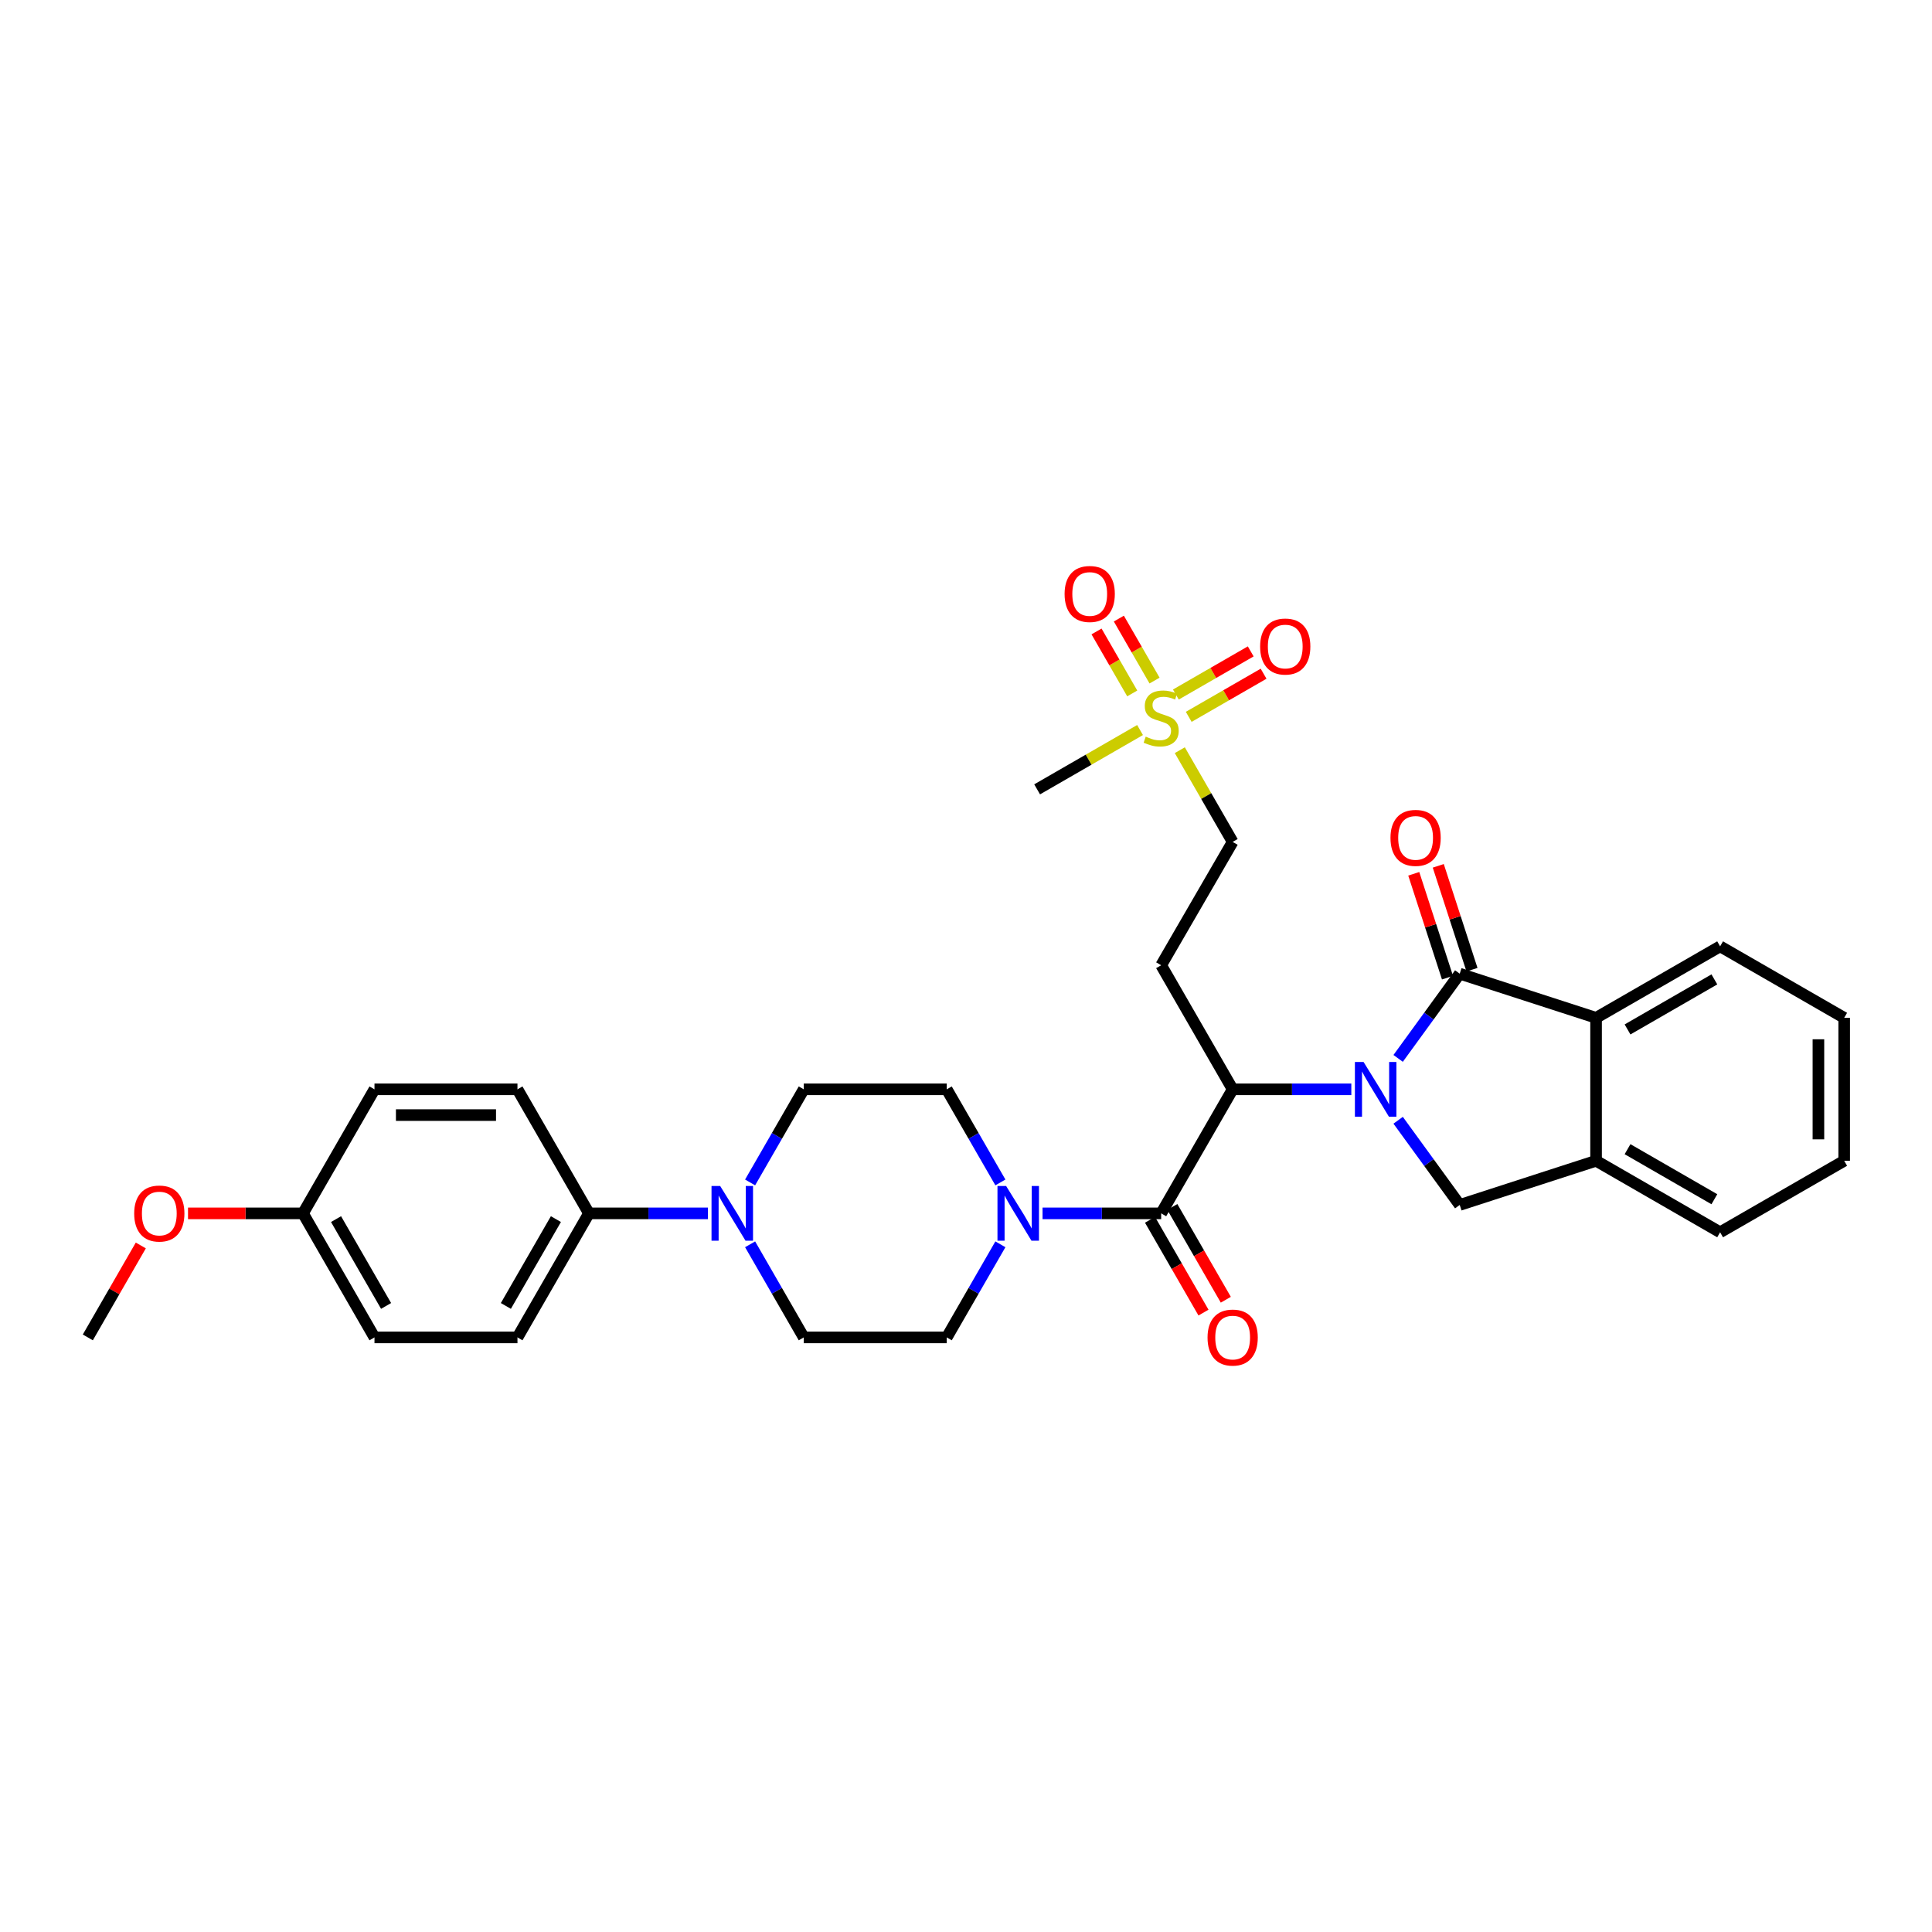 <?xml version='1.0' encoding='iso-8859-1'?>
<svg version='1.1' baseProfile='full'
              xmlns='http://www.w3.org/2000/svg'
                      xmlns:rdkit='http://www.rdkit.org/xml'
                      xmlns:xlink='http://www.w3.org/1999/xlink'
                  xml:space='preserve'
width='1000px' height='1000px' viewBox='0 0 1000 1000'>
<!-- END OF HEADER -->
<rect style='opacity:1.0;fill:#FFFFFF;stroke:none' width='1000' height='1000' x='0' y='0'> </rect>
<path class='bond-0' d='M 723.676,547.823 L 739.616,525.901' style='fill:none;fill-rule:evenodd;stroke:#0000FF;stroke-width:6px;stroke-linecap:butt;stroke-linejoin:miter;stroke-opacity:1' />
<path class='bond-0' d='M 739.616,525.901 L 755.556,503.978' style='fill:none;fill-rule:evenodd;stroke:#000000;stroke-width:6px;stroke-linecap:butt;stroke-linejoin:miter;stroke-opacity:1' />
<path class='bond-1' d='M 699.444,563.833 L 668.734,563.833' style='fill:none;fill-rule:evenodd;stroke:#0000FF;stroke-width:6px;stroke-linecap:butt;stroke-linejoin:miter;stroke-opacity:1' />
<path class='bond-1' d='M 668.734,563.833 L 638.023,563.833' style='fill:none;fill-rule:evenodd;stroke:#000000;stroke-width:6px;stroke-linecap:butt;stroke-linejoin:miter;stroke-opacity:1' />
<path class='bond-4' d='M 723.677,579.843 L 739.617,601.762' style='fill:none;fill-rule:evenodd;stroke:#0000FF;stroke-width:6px;stroke-linecap:butt;stroke-linejoin:miter;stroke-opacity:1' />
<path class='bond-4' d='M 739.617,601.762 L 755.556,623.681' style='fill:none;fill-rule:evenodd;stroke:#000000;stroke-width:6px;stroke-linecap:butt;stroke-linejoin:miter;stroke-opacity:1' />
<path class='bond-6' d='M 755.556,503.978 L 826.123,526.831' style='fill:none;fill-rule:evenodd;stroke:#000000;stroke-width:6px;stroke-linecap:butt;stroke-linejoin:miter;stroke-opacity:1' />
<path class='bond-11' d='M 761.897,501.919 L 753.17,475.037' style='fill:none;fill-rule:evenodd;stroke:#000000;stroke-width:6px;stroke-linecap:butt;stroke-linejoin:miter;stroke-opacity:1' />
<path class='bond-11' d='M 753.17,475.037 L 744.443,448.155' style='fill:none;fill-rule:evenodd;stroke:#FF0000;stroke-width:6px;stroke-linecap:butt;stroke-linejoin:miter;stroke-opacity:1' />
<path class='bond-11' d='M 749.215,506.037 L 740.488,479.154' style='fill:none;fill-rule:evenodd;stroke:#000000;stroke-width:6px;stroke-linecap:butt;stroke-linejoin:miter;stroke-opacity:1' />
<path class='bond-11' d='M 740.488,479.154 L 731.761,452.272' style='fill:none;fill-rule:evenodd;stroke:#FF0000;stroke-width:6px;stroke-linecap:butt;stroke-linejoin:miter;stroke-opacity:1' />
<path class='bond-2' d='M 638.023,563.833 L 601.021,628.037' style='fill:none;fill-rule:evenodd;stroke:#000000;stroke-width:6px;stroke-linecap:butt;stroke-linejoin:miter;stroke-opacity:1' />
<path class='bond-9' d='M 638.023,563.833 L 601.021,499.615' style='fill:none;fill-rule:evenodd;stroke:#000000;stroke-width:6px;stroke-linecap:butt;stroke-linejoin:miter;stroke-opacity:1' />
<path class='bond-5' d='M 601.021,628.037 L 570.321,628.037' style='fill:none;fill-rule:evenodd;stroke:#000000;stroke-width:6px;stroke-linecap:butt;stroke-linejoin:miter;stroke-opacity:1' />
<path class='bond-5' d='M 570.321,628.037 L 539.621,628.037' style='fill:none;fill-rule:evenodd;stroke:#0000FF;stroke-width:6px;stroke-linecap:butt;stroke-linejoin:miter;stroke-opacity:1' />
<path class='bond-14' d='M 595.244,631.366 L 609.085,655.382' style='fill:none;fill-rule:evenodd;stroke:#000000;stroke-width:6px;stroke-linecap:butt;stroke-linejoin:miter;stroke-opacity:1' />
<path class='bond-14' d='M 609.085,655.382 L 622.926,679.398' style='fill:none;fill-rule:evenodd;stroke:#FF0000;stroke-width:6px;stroke-linecap:butt;stroke-linejoin:miter;stroke-opacity:1' />
<path class='bond-14' d='M 606.797,624.708 L 620.638,648.724' style='fill:none;fill-rule:evenodd;stroke:#000000;stroke-width:6px;stroke-linecap:butt;stroke-linejoin:miter;stroke-opacity:1' />
<path class='bond-14' d='M 620.638,648.724 L 634.479,672.739' style='fill:none;fill-rule:evenodd;stroke:#FF0000;stroke-width:6px;stroke-linecap:butt;stroke-linejoin:miter;stroke-opacity:1' />
<path class='bond-3' d='M 610.664,388.295 L 624.344,412.031' style='fill:none;fill-rule:evenodd;stroke:#CCCC00;stroke-width:6px;stroke-linecap:butt;stroke-linejoin:miter;stroke-opacity:1' />
<path class='bond-3' d='M 624.344,412.031 L 638.023,435.767' style='fill:none;fill-rule:evenodd;stroke:#000000;stroke-width:6px;stroke-linecap:butt;stroke-linejoin:miter;stroke-opacity:1' />
<path class='bond-12' d='M 597.596,352.262 L 588.356,336.222' style='fill:none;fill-rule:evenodd;stroke:#CCCC00;stroke-width:6px;stroke-linecap:butt;stroke-linejoin:miter;stroke-opacity:1' />
<path class='bond-12' d='M 588.356,336.222 L 579.115,320.182' style='fill:none;fill-rule:evenodd;stroke:#FF0000;stroke-width:6px;stroke-linecap:butt;stroke-linejoin:miter;stroke-opacity:1' />
<path class='bond-12' d='M 586.042,358.918 L 576.802,342.879' style='fill:none;fill-rule:evenodd;stroke:#CCCC00;stroke-width:6px;stroke-linecap:butt;stroke-linejoin:miter;stroke-opacity:1' />
<path class='bond-12' d='M 576.802,342.879 L 567.561,326.839' style='fill:none;fill-rule:evenodd;stroke:#FF0000;stroke-width:6px;stroke-linecap:butt;stroke-linejoin:miter;stroke-opacity:1' />
<path class='bond-13' d='M 615.282,371.04 L 634.656,359.877' style='fill:none;fill-rule:evenodd;stroke:#CCCC00;stroke-width:6px;stroke-linecap:butt;stroke-linejoin:miter;stroke-opacity:1' />
<path class='bond-13' d='M 634.656,359.877 L 654.03,348.714' style='fill:none;fill-rule:evenodd;stroke:#FF0000;stroke-width:6px;stroke-linecap:butt;stroke-linejoin:miter;stroke-opacity:1' />
<path class='bond-13' d='M 608.625,359.487 L 627.999,348.323' style='fill:none;fill-rule:evenodd;stroke:#CCCC00;stroke-width:6px;stroke-linecap:butt;stroke-linejoin:miter;stroke-opacity:1' />
<path class='bond-13' d='M 627.999,348.323 L 647.373,337.16' style='fill:none;fill-rule:evenodd;stroke:#FF0000;stroke-width:6px;stroke-linecap:butt;stroke-linejoin:miter;stroke-opacity:1' />
<path class='bond-23' d='M 590.088,377.863 L 563.453,393.214' style='fill:none;fill-rule:evenodd;stroke:#CCCC00;stroke-width:6px;stroke-linecap:butt;stroke-linejoin:miter;stroke-opacity:1' />
<path class='bond-23' d='M 563.453,393.214 L 536.817,408.565' style='fill:none;fill-rule:evenodd;stroke:#000000;stroke-width:6px;stroke-linecap:butt;stroke-linejoin:miter;stroke-opacity:1' />
<path class='bond-8' d='M 755.556,623.681 L 826.123,600.821' style='fill:none;fill-rule:evenodd;stroke:#000000;stroke-width:6px;stroke-linecap:butt;stroke-linejoin:miter;stroke-opacity:1' />
<path class='bond-16' d='M 517.803,644.05 L 503.916,668.145' style='fill:none;fill-rule:evenodd;stroke:#0000FF;stroke-width:6px;stroke-linecap:butt;stroke-linejoin:miter;stroke-opacity:1' />
<path class='bond-16' d='M 503.916,668.145 L 490.029,692.241' style='fill:none;fill-rule:evenodd;stroke:#000000;stroke-width:6px;stroke-linecap:butt;stroke-linejoin:miter;stroke-opacity:1' />
<path class='bond-17' d='M 517.803,612.025 L 503.916,587.929' style='fill:none;fill-rule:evenodd;stroke:#0000FF;stroke-width:6px;stroke-linecap:butt;stroke-linejoin:miter;stroke-opacity:1' />
<path class='bond-17' d='M 503.916,587.929 L 490.029,563.833' style='fill:none;fill-rule:evenodd;stroke:#000000;stroke-width:6px;stroke-linecap:butt;stroke-linejoin:miter;stroke-opacity:1' />
<path class='bond-26' d='M 826.123,526.831 L 890.327,489.829' style='fill:none;fill-rule:evenodd;stroke:#000000;stroke-width:6px;stroke-linecap:butt;stroke-linejoin:miter;stroke-opacity:1' />
<path class='bond-26' d='M 842.412,532.834 L 887.354,506.932' style='fill:none;fill-rule:evenodd;stroke:#000000;stroke-width:6px;stroke-linecap:butt;stroke-linejoin:miter;stroke-opacity:1' />
<path class='bond-32' d='M 826.123,526.831 L 826.123,600.821' style='fill:none;fill-rule:evenodd;stroke:#000000;stroke-width:6px;stroke-linecap:butt;stroke-linejoin:miter;stroke-opacity:1' />
<path class='bond-7' d='M 388.251,612.025 L 402.138,587.929' style='fill:none;fill-rule:evenodd;stroke:#0000FF;stroke-width:6px;stroke-linecap:butt;stroke-linejoin:miter;stroke-opacity:1' />
<path class='bond-7' d='M 402.138,587.929 L 416.025,563.833' style='fill:none;fill-rule:evenodd;stroke:#000000;stroke-width:6px;stroke-linecap:butt;stroke-linejoin:miter;stroke-opacity:1' />
<path class='bond-10' d='M 366.428,628.037 L 335.634,628.037' style='fill:none;fill-rule:evenodd;stroke:#0000FF;stroke-width:6px;stroke-linecap:butt;stroke-linejoin:miter;stroke-opacity:1' />
<path class='bond-10' d='M 335.634,628.037 L 304.84,628.037' style='fill:none;fill-rule:evenodd;stroke:#000000;stroke-width:6px;stroke-linecap:butt;stroke-linejoin:miter;stroke-opacity:1' />
<path class='bond-34' d='M 388.251,644.05 L 402.138,668.145' style='fill:none;fill-rule:evenodd;stroke:#0000FF;stroke-width:6px;stroke-linecap:butt;stroke-linejoin:miter;stroke-opacity:1' />
<path class='bond-34' d='M 402.138,668.145 L 416.025,692.241' style='fill:none;fill-rule:evenodd;stroke:#000000;stroke-width:6px;stroke-linecap:butt;stroke-linejoin:miter;stroke-opacity:1' />
<path class='bond-28' d='M 826.123,600.821 L 890.327,637.823' style='fill:none;fill-rule:evenodd;stroke:#000000;stroke-width:6px;stroke-linecap:butt;stroke-linejoin:miter;stroke-opacity:1' />
<path class='bond-28' d='M 842.412,594.818 L 887.354,620.72' style='fill:none;fill-rule:evenodd;stroke:#000000;stroke-width:6px;stroke-linecap:butt;stroke-linejoin:miter;stroke-opacity:1' />
<path class='bond-15' d='M 601.021,499.615 L 638.023,435.767' style='fill:none;fill-rule:evenodd;stroke:#000000;stroke-width:6px;stroke-linecap:butt;stroke-linejoin:miter;stroke-opacity:1' />
<path class='bond-20' d='M 304.84,628.037 L 267.838,692.241' style='fill:none;fill-rule:evenodd;stroke:#000000;stroke-width:6px;stroke-linecap:butt;stroke-linejoin:miter;stroke-opacity:1' />
<path class='bond-20' d='M 287.737,631.01 L 261.836,675.952' style='fill:none;fill-rule:evenodd;stroke:#000000;stroke-width:6px;stroke-linecap:butt;stroke-linejoin:miter;stroke-opacity:1' />
<path class='bond-21' d='M 304.84,628.037 L 267.838,563.833' style='fill:none;fill-rule:evenodd;stroke:#000000;stroke-width:6px;stroke-linecap:butt;stroke-linejoin:miter;stroke-opacity:1' />
<path class='bond-18' d='M 490.029,692.241 L 416.025,692.241' style='fill:none;fill-rule:evenodd;stroke:#000000;stroke-width:6px;stroke-linecap:butt;stroke-linejoin:miter;stroke-opacity:1' />
<path class='bond-19' d='M 490.029,563.833 L 416.025,563.833' style='fill:none;fill-rule:evenodd;stroke:#000000;stroke-width:6px;stroke-linecap:butt;stroke-linejoin:miter;stroke-opacity:1' />
<path class='bond-25' d='M 267.838,692.241 L 193.834,692.241' style='fill:none;fill-rule:evenodd;stroke:#000000;stroke-width:6px;stroke-linecap:butt;stroke-linejoin:miter;stroke-opacity:1' />
<path class='bond-24' d='M 267.838,563.833 L 193.834,563.833' style='fill:none;fill-rule:evenodd;stroke:#000000;stroke-width:6px;stroke-linecap:butt;stroke-linejoin:miter;stroke-opacity:1' />
<path class='bond-24' d='M 256.737,577.168 L 204.934,577.168' style='fill:none;fill-rule:evenodd;stroke:#000000;stroke-width:6px;stroke-linecap:butt;stroke-linejoin:miter;stroke-opacity:1' />
<path class='bond-22' d='M 156.832,628.037 L 193.834,563.833' style='fill:none;fill-rule:evenodd;stroke:#000000;stroke-width:6px;stroke-linecap:butt;stroke-linejoin:miter;stroke-opacity:1' />
<path class='bond-27' d='M 156.832,628.037 L 127.074,628.037' style='fill:none;fill-rule:evenodd;stroke:#000000;stroke-width:6px;stroke-linecap:butt;stroke-linejoin:miter;stroke-opacity:1' />
<path class='bond-27' d='M 127.074,628.037 L 97.316,628.037' style='fill:none;fill-rule:evenodd;stroke:#FF0000;stroke-width:6px;stroke-linecap:butt;stroke-linejoin:miter;stroke-opacity:1' />
<path class='bond-35' d='M 156.832,628.037 L 193.834,692.241' style='fill:none;fill-rule:evenodd;stroke:#000000;stroke-width:6px;stroke-linecap:butt;stroke-linejoin:miter;stroke-opacity:1' />
<path class='bond-35' d='M 173.935,631.01 L 199.836,675.952' style='fill:none;fill-rule:evenodd;stroke:#000000;stroke-width:6px;stroke-linecap:butt;stroke-linejoin:miter;stroke-opacity:1' />
<path class='bond-30' d='M 890.327,489.829 L 954.545,526.831' style='fill:none;fill-rule:evenodd;stroke:#000000;stroke-width:6px;stroke-linecap:butt;stroke-linejoin:miter;stroke-opacity:1' />
<path class='bond-29' d='M 72.882,644.65 L 59.169,668.445' style='fill:none;fill-rule:evenodd;stroke:#FF0000;stroke-width:6px;stroke-linecap:butt;stroke-linejoin:miter;stroke-opacity:1' />
<path class='bond-29' d='M 59.169,668.445 L 45.455,692.241' style='fill:none;fill-rule:evenodd;stroke:#000000;stroke-width:6px;stroke-linecap:butt;stroke-linejoin:miter;stroke-opacity:1' />
<path class='bond-31' d='M 890.327,637.823 L 954.545,600.821' style='fill:none;fill-rule:evenodd;stroke:#000000;stroke-width:6px;stroke-linecap:butt;stroke-linejoin:miter;stroke-opacity:1' />
<path class='bond-33' d='M 954.545,526.831 L 954.545,600.821' style='fill:none;fill-rule:evenodd;stroke:#000000;stroke-width:6px;stroke-linecap:butt;stroke-linejoin:miter;stroke-opacity:1' />
<path class='bond-33' d='M 941.211,537.93 L 941.211,589.722' style='fill:none;fill-rule:evenodd;stroke:#000000;stroke-width:6px;stroke-linecap:butt;stroke-linejoin:miter;stroke-opacity:1' />
<path  class='atom-0' d='M 705.775 549.673
L 715.055 564.673
Q 715.975 566.153, 717.455 568.833
Q 718.935 571.513, 719.015 571.673
L 719.015 549.673
L 722.775 549.673
L 722.775 577.993
L 718.895 577.993
L 708.935 561.593
Q 707.775 559.673, 706.535 557.473
Q 705.335 555.273, 704.975 554.593
L 704.975 577.993
L 701.295 577.993
L 701.295 549.673
L 705.775 549.673
' fill='#0000FF'/>
<path  class='atom-4' d='M 593.021 381.283
Q 593.341 381.403, 594.661 381.963
Q 595.981 382.523, 597.421 382.883
Q 598.901 383.203, 600.341 383.203
Q 603.021 383.203, 604.581 381.923
Q 606.141 380.603, 606.141 378.323
Q 606.141 376.763, 605.341 375.803
Q 604.581 374.843, 603.381 374.323
Q 602.181 373.803, 600.181 373.203
Q 597.661 372.443, 596.141 371.723
Q 594.661 371.003, 593.581 369.483
Q 592.541 367.963, 592.541 365.403
Q 592.541 361.843, 594.941 359.643
Q 597.381 357.443, 602.181 357.443
Q 605.461 357.443, 609.181 359.003
L 608.261 362.083
Q 604.861 360.683, 602.301 360.683
Q 599.541 360.683, 598.021 361.843
Q 596.501 362.963, 596.541 364.923
Q 596.541 366.443, 597.301 367.363
Q 598.101 368.283, 599.221 368.803
Q 600.381 369.323, 602.301 369.923
Q 604.861 370.723, 606.381 371.523
Q 607.901 372.323, 608.981 373.963
Q 610.101 375.563, 610.101 378.323
Q 610.101 382.243, 607.461 384.363
Q 604.861 386.443, 600.501 386.443
Q 597.981 386.443, 596.061 385.883
Q 594.181 385.363, 591.941 384.443
L 593.021 381.283
' fill='#CCCC00'/>
<path  class='atom-6' d='M 520.771 613.877
L 530.051 628.877
Q 530.971 630.357, 532.451 633.037
Q 533.931 635.717, 534.011 635.877
L 534.011 613.877
L 537.771 613.877
L 537.771 642.197
L 533.891 642.197
L 523.931 625.797
Q 522.771 623.877, 521.531 621.677
Q 520.331 619.477, 519.971 618.797
L 519.971 642.197
L 516.291 642.197
L 516.291 613.877
L 520.771 613.877
' fill='#0000FF'/>
<path  class='atom-8' d='M 372.762 613.877
L 382.042 628.877
Q 382.962 630.357, 384.442 633.037
Q 385.922 635.717, 386.002 635.877
L 386.002 613.877
L 389.762 613.877
L 389.762 642.197
L 385.882 642.197
L 375.922 625.797
Q 374.762 623.877, 373.522 621.677
Q 372.322 619.477, 371.962 618.797
L 371.962 642.197
L 368.282 642.197
L 368.282 613.877
L 372.762 613.877
' fill='#0000FF'/>
<path  class='atom-12' d='M 719.71 433.683
Q 719.71 426.883, 723.07 423.083
Q 726.43 419.283, 732.71 419.283
Q 738.99 419.283, 742.35 423.083
Q 745.71 426.883, 745.71 433.683
Q 745.71 440.563, 742.31 444.483
Q 738.91 448.363, 732.71 448.363
Q 726.47 448.363, 723.07 444.483
Q 719.71 440.603, 719.71 433.683
M 732.71 445.163
Q 737.03 445.163, 739.35 442.283
Q 741.71 439.363, 741.71 433.683
Q 741.71 428.123, 739.35 425.323
Q 737.03 422.483, 732.71 422.483
Q 728.39 422.483, 726.03 425.283
Q 723.71 428.083, 723.71 433.683
Q 723.71 439.403, 726.03 442.283
Q 728.39 445.163, 732.71 445.163
' fill='#FF0000'/>
<path  class='atom-13' d='M 551.033 307.439
Q 551.033 300.639, 554.393 296.839
Q 557.753 293.039, 564.033 293.039
Q 570.313 293.039, 573.673 296.839
Q 577.033 300.639, 577.033 307.439
Q 577.033 314.319, 573.633 318.239
Q 570.233 322.119, 564.033 322.119
Q 557.793 322.119, 554.393 318.239
Q 551.033 314.359, 551.033 307.439
M 564.033 318.919
Q 568.353 318.919, 570.673 316.039
Q 573.033 313.119, 573.033 307.439
Q 573.033 301.879, 570.673 299.079
Q 568.353 296.239, 564.033 296.239
Q 559.713 296.239, 557.353 299.039
Q 555.033 301.839, 555.033 307.439
Q 555.033 313.159, 557.353 316.039
Q 559.713 318.919, 564.033 318.919
' fill='#FF0000'/>
<path  class='atom-14' d='M 652.239 334.641
Q 652.239 327.841, 655.599 324.041
Q 658.959 320.241, 665.239 320.241
Q 671.519 320.241, 674.879 324.041
Q 678.239 327.841, 678.239 334.641
Q 678.239 341.521, 674.839 345.441
Q 671.439 349.321, 665.239 349.321
Q 658.999 349.321, 655.599 345.441
Q 652.239 341.561, 652.239 334.641
M 665.239 346.121
Q 669.559 346.121, 671.879 343.241
Q 674.239 340.321, 674.239 334.641
Q 674.239 329.081, 671.879 326.281
Q 669.559 323.441, 665.239 323.441
Q 660.919 323.441, 658.559 326.241
Q 656.239 329.041, 656.239 334.641
Q 656.239 340.361, 658.559 343.241
Q 660.919 346.121, 665.239 346.121
' fill='#FF0000'/>
<path  class='atom-15' d='M 625.023 692.321
Q 625.023 685.521, 628.383 681.721
Q 631.743 677.921, 638.023 677.921
Q 644.303 677.921, 647.663 681.721
Q 651.023 685.521, 651.023 692.321
Q 651.023 699.201, 647.623 703.121
Q 644.223 707.001, 638.023 707.001
Q 631.783 707.001, 628.383 703.121
Q 625.023 699.241, 625.023 692.321
M 638.023 703.801
Q 642.343 703.801, 644.663 700.921
Q 647.023 698.001, 647.023 692.321
Q 647.023 686.761, 644.663 683.961
Q 642.343 681.121, 638.023 681.121
Q 633.703 681.121, 631.343 683.921
Q 629.023 686.721, 629.023 692.321
Q 629.023 698.041, 631.343 700.921
Q 633.703 703.801, 638.023 703.801
' fill='#FF0000'/>
<path  class='atom-28' d='M 69.457 628.117
Q 69.457 621.317, 72.817 617.517
Q 76.177 613.717, 82.457 613.717
Q 88.737 613.717, 92.097 617.517
Q 95.457 621.317, 95.457 628.117
Q 95.457 634.997, 92.057 638.917
Q 88.657 642.797, 82.457 642.797
Q 76.217 642.797, 72.817 638.917
Q 69.457 635.037, 69.457 628.117
M 82.457 639.597
Q 86.777 639.597, 89.097 636.717
Q 91.457 633.797, 91.457 628.117
Q 91.457 622.557, 89.097 619.757
Q 86.777 616.917, 82.457 616.917
Q 78.137 616.917, 75.777 619.717
Q 73.457 622.517, 73.457 628.117
Q 73.457 633.837, 75.777 636.717
Q 78.137 639.597, 82.457 639.597
' fill='#FF0000'/>
</svg>
